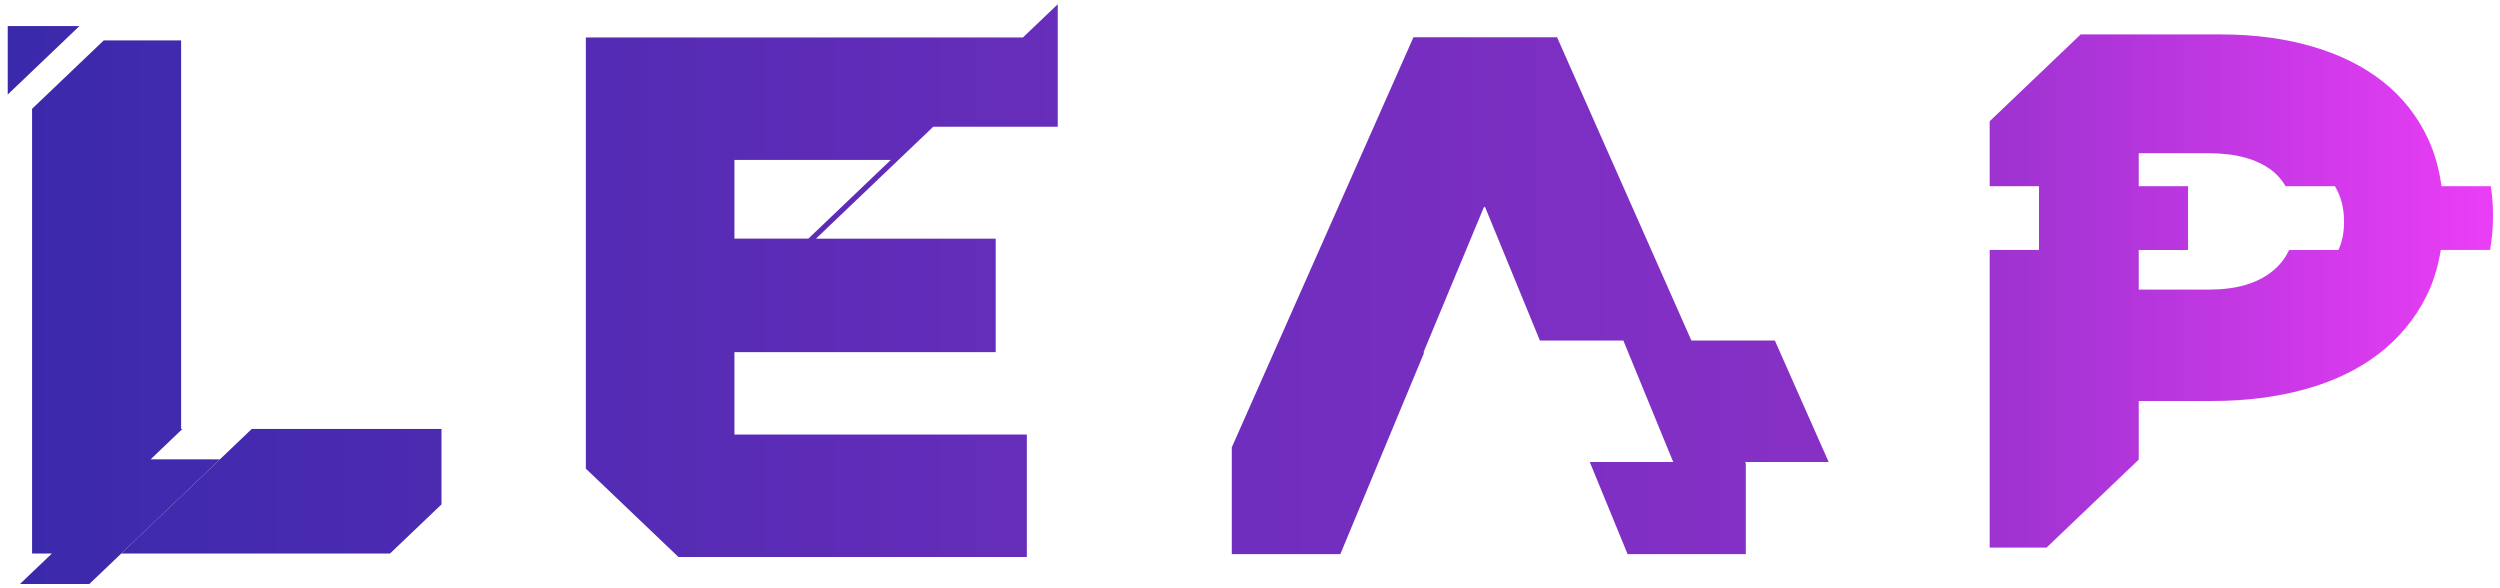 <svg width="187" height="44" viewBox="0 0 187 44" fill="none" xmlns="http://www.w3.org/2000/svg">
<path d="M7.763 3.02L2.399 8.138V41.406H3.879L1.495 43.681H6.684L16.452 34.359H11.265L13.647 32.084H13.547V3.02H7.763Z" fill="url(#paint0_linear_131_1972)"/>
<path d="M29.169 41.406L33.025 37.728V32.084H18.833L9.065 41.406H29.169Z" fill="url(#paint1_linear_131_1972)"/>
<path d="M0.578 1.949V7.07L5.942 1.949H0.578Z" fill="url(#paint2_linear_131_1972)"/>
<path d="M76.808 41.664V32.504H54.935V26.342H74.478V17.85H61.036L69.808 9.479H79.119V0.318L76.514 2.803H43.822V35.055L50.745 41.662H76.805L76.808 41.664ZM54.935 11.963H66.631L60.466 17.847H54.935V11.963Z" fill="url(#paint3_linear_131_1972)"/>
<path d="M132.759 25.472H126.516L116.469 2.789H105.725L92.138 33.461V41.449H100.257L106.529 26.369H106.47L111.011 15.456L111.041 15.527L111.071 15.456L115.184 25.472H121.427L125.158 34.559H118.915L121.745 41.449H130.587V34.663L130.539 34.559H136.785L132.759 25.472Z" fill="url(#paint4_linear_131_1972)"/>
<path d="M181.495 22.15C182.021 21.104 182.365 19.944 182.572 18.696H186.261C186.393 17.892 186.478 17.06 186.478 16.173V16.064C186.478 15.322 186.411 14.616 186.316 13.927H182.626C182.447 12.65 182.121 11.454 181.61 10.363C180.825 8.682 179.704 7.265 178.25 6.112C176.792 4.961 175.031 4.084 172.963 3.48C170.896 2.876 168.596 2.574 166.068 2.574H155.635L148.829 9.069V13.927H152.518V18.696H148.829V40.96H153.081L159.977 34.38V29.993H165.492C167.981 29.993 170.29 29.701 172.415 29.116C174.54 28.531 176.371 27.654 177.903 26.484C179.435 25.314 180.634 23.871 181.495 22.152M171.224 18.698C170.94 19.316 170.517 19.854 169.947 20.31C168.816 21.211 167.256 21.66 165.263 21.66H159.977V18.698H163.666V13.929H159.977V11.461H165.206C167.236 11.461 168.816 11.892 169.947 12.757C170.375 13.085 170.696 13.487 170.963 13.929H174.652C175.088 14.652 175.332 15.508 175.332 16.532V16.642C175.332 17.405 175.193 18.092 174.914 18.698H171.224Z" fill="url(#paint5_linear_131_1972)"/>
<defs>
<linearGradient id="paint0_linear_131_1972" x1="0.578" y1="22" x2="186.478" y2="22" gradientUnits="userSpaceOnUse">
<stop stop-color="#3A29AB"/>
<stop offset="0.75" stop-color="#8A30C7"/>
<stop offset="1" stop-color="#EB3DF7"/>
</linearGradient>
<linearGradient id="paint1_linear_131_1972" x1="0.578" y1="22" x2="186.478" y2="22" gradientUnits="userSpaceOnUse">
<stop stop-color="#3A29AB"/>
<stop offset="0.75" stop-color="#8A30C7"/>
<stop offset="1" stop-color="#EB3DF7"/>
</linearGradient>
<linearGradient id="paint2_linear_131_1972" x1="0.578" y1="22" x2="186.478" y2="22" gradientUnits="userSpaceOnUse">
<stop stop-color="#3A29AB"/>
<stop offset="0.75" stop-color="#8A30C7"/>
<stop offset="1" stop-color="#EB3DF7"/>
</linearGradient>
<linearGradient id="paint3_linear_131_1972" x1="0.578" y1="22" x2="186.478" y2="22" gradientUnits="userSpaceOnUse">
<stop stop-color="#3A29AB"/>
<stop offset="0.75" stop-color="#8A30C7"/>
<stop offset="1" stop-color="#EB3DF7"/>
</linearGradient>
<linearGradient id="paint4_linear_131_1972" x1="0.578" y1="22" x2="186.478" y2="22" gradientUnits="userSpaceOnUse">
<stop stop-color="#3A29AB"/>
<stop offset="0.75" stop-color="#8A30C7"/>
<stop offset="1" stop-color="#EB3DF7"/>
</linearGradient>
<linearGradient id="paint5_linear_131_1972" x1="0.578" y1="22" x2="186.478" y2="22" gradientUnits="userSpaceOnUse">
<stop stop-color="#3A29AB"/>
<stop offset="0.75" stop-color="#8A30C7"/>
<stop offset="1" stop-color="#EB3DF7"/>
</linearGradient>
</defs>
</svg>
